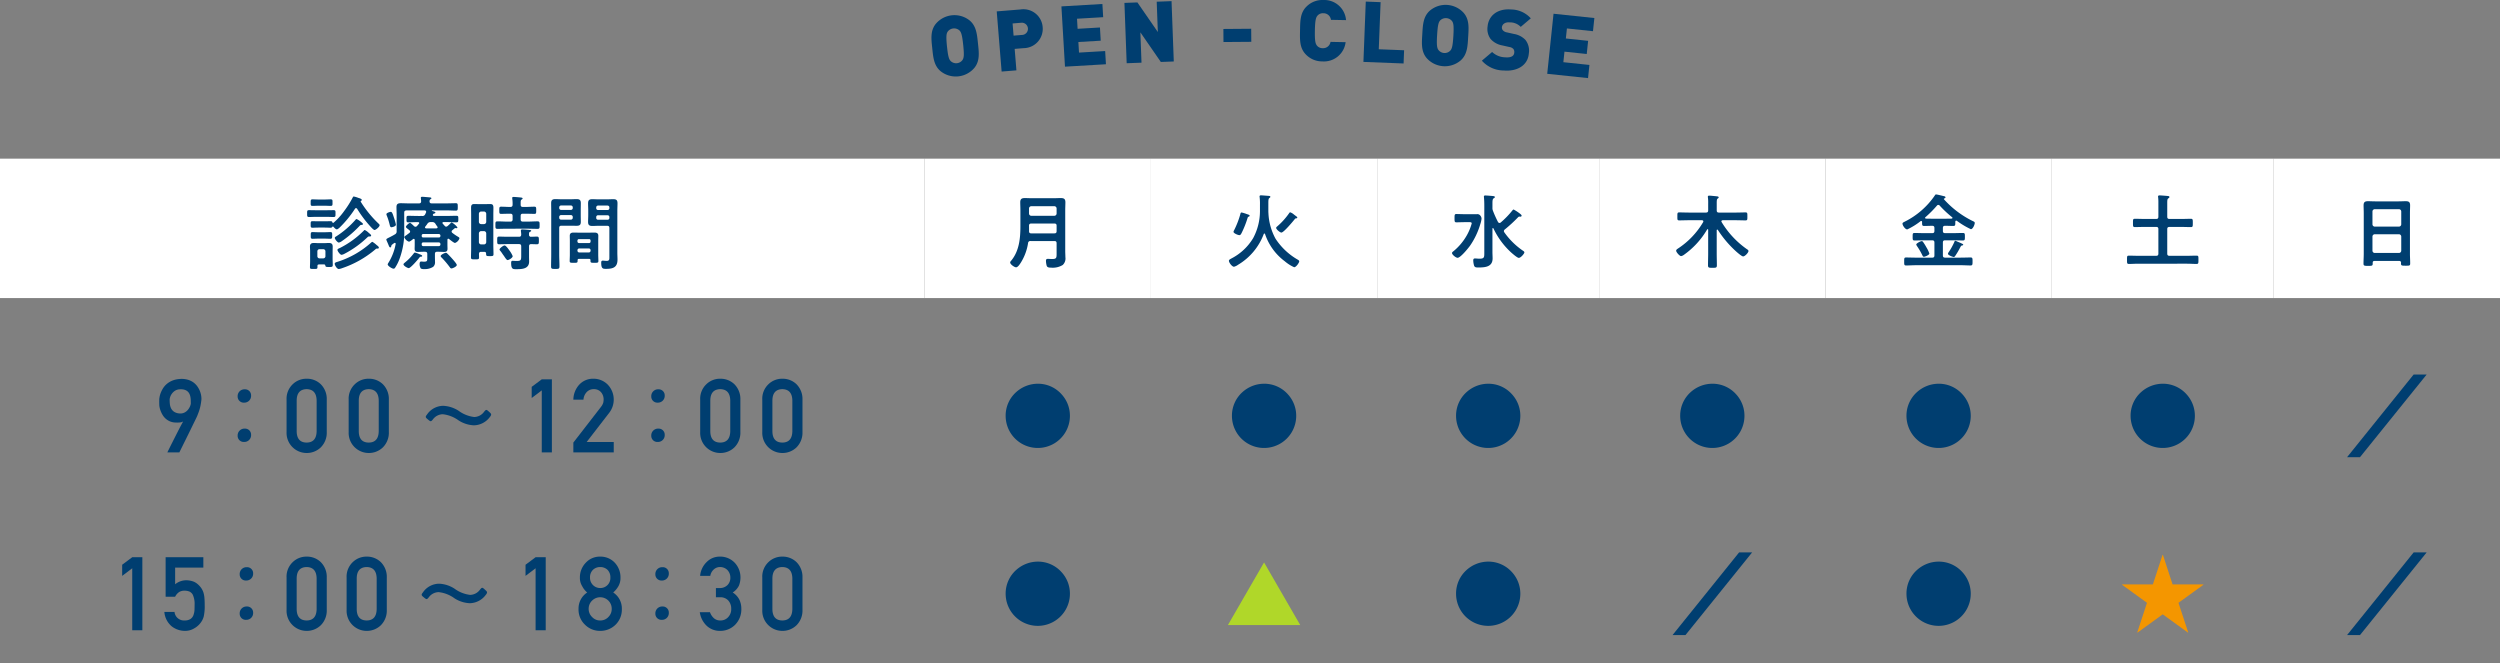 <svg xmlns="http://www.w3.org/2000/svg" viewBox="0 0 520 138"><rect x="0" y="0" width="520" height="138" fill="#808080" stroke="none"/><defs><style>.cls-1{fill:#003e70;}.cls-2{fill:#fff;}.cls-3{fill:#b0d729;}.cls-4{fill:#f49600;}.cls-5{fill:none;}</style></defs><g id="レイヤー_2" data-name="レイヤー 2"><g id="レイヤー_1-2" data-name="レイヤー 1"><path class="cls-1" d="M202.676,14.113a5.073,5.073,0,0,1-6.984.735c-1.455-1.178-1.587-2.938-1.784-4.815s-.435-3.627.743-5.082a5.074,5.074,0,0,1,6.984-.734c1.455,1.178,1.586,2.938,1.784,4.815S203.854,12.658,202.676,14.113Zm-3.107-7.78a1.668,1.668,0,0,0-2.457.258c-.242.398-.373.838-.133,3.119s.458,2.666.777,3.005a1.633,1.633,0,0,0,2.457-.258c.242-.398.375-.82.135-3.102S199.888,6.671,199.569,6.332Z" transform="translate(0 0)"/><path class="cls-1" d="M212.932,10.016l-1.881.153.364,4.465-3.076.251L207.318,2.369l4.957-.404a4.013,4.013,0,0,1,4.6,3.677A4.013,4.013,0,0,1,212.932,10.016ZM212.36,4.737l-1.74.142.207,2.531,1.74-.142a1.272,1.272,0,1,0-.206-2.531Z" transform="translate(0 0)"/><path class="cls-1" d="M221.514,13.867,220.775,1.33l8.523-.502.162,2.747-5.441.32.123,2.096,4.648-.275.162,2.747-4.649.274.13,2.2,5.441-.32.162,2.747Z" transform="translate(0 0)"/><path class="cls-1" d="M241.451,12.887l-4.253-6.159.235,6.309-3.084.115L233.881.604l2.696-.101,4.253,6.159L240.596.354,243.68.238l.467,12.548Z" transform="translate(0 0)"/><path class="cls-1" d="M254.485,8.743l-.021-2.716,5.786-.046.021,2.717Z" transform="translate(0 0)"/><path class="cls-1" d="M275.049,12.772a4.675,4.675,0,0,1-3.466-1.478c-1.298-1.348-1.211-3.11-1.175-4.998s.017-3.652,1.365-4.95a4.679,4.679,0,0,1,3.519-1.345,4.545,4.545,0,0,1,4.685,4.183l-3.14-.059a1.555,1.555,0,0,0-1.58-1.371,1.5,1.5,0,0,0-1.227.506c-.289.365-.492.803-.535,3.096s.142,2.737.417,3.113a1.498,1.498,0,0,0,1.207.553A1.556,1.556,0,0,0,276.75,8.71l3.14.061A4.543,4.543,0,0,1,275.049,12.772Z" transform="translate(0 0)"/><path class="cls-1" d="M283.592,12.877,284.081.329l3.084.12-.381,9.799,5.269.205-.107,2.75Z" transform="translate(0 0)"/><path class="cls-1" d="M303.811,12.576a5.073,5.073,0,0,1-7.008-.426c-1.24-1.4-1.08-3.158-.966-5.042s.168-3.648,1.569-4.889a5.072,5.072,0,0,1,7.008.425c1.241,1.4,1.081,3.158.967,5.043S305.212,11.335,303.811,12.576Zm-1.783-8.185a1.669,1.669,0,0,0-2.465-.149c-.304.352-.506.765-.644,3.054s.013,2.705.272,3.092a1.632,1.632,0,0,0,2.465.149c.304-.353.505-.747.644-3.036S302.287,4.777,302.028,4.391Z" transform="translate(0 0)"/><path class="cls-1" d="M312.839,14.665a6.125,6.125,0,0,1-4.61-2.044l2.131-1.807a4.083,4.083,0,0,0,2.722,1.109c1.213.101,1.827-.256,1.886-.977a1.048,1.048,0,0,0-.185-.759,1.4,1.4,0,0,0-.799-.402l-1.494-.335a4.249,4.249,0,0,1-2.422-1.315,3.472,3.472,0,0,1-.654-2.584c.189-2.285,2.049-3.813,4.896-3.578a5.571,5.571,0,0,1,4.095,1.842L316.313,5.59A3.102,3.102,0,0,0,314,4.655c-1.072-.088-1.562.491-1.607,1.036a.827.827,0,0,0,.198.6,1.411,1.411,0,0,0,.831.44l1.494.336a4.226,4.226,0,0,1,2.376,1.239,3.658,3.658,0,0,1,.706,2.819C317.787,13.675,315.475,14.883,312.839,14.665Z" transform="translate(0 0)"/><path class="cls-1" d="M321.821,15.352l1.315-12.494,8.493.893L331.34,6.488l-5.422-.57-.22,2.088,4.632.488-.288,2.737-4.633-.487-.231,2.193,5.422.57-.288,2.737Z" transform="translate(0 0)"/><rect class="cls-2" y="33" width="192.324" height="29"/><rect class="cls-2" x="192.324" y="33" width="47.069" height="29"/><rect class="cls-2" x="239.393" y="33" width="47.069" height="29"/><rect class="cls-2" x="286.461" y="33" width="46.166" height="29"/><rect class="cls-2" x="332.628" y="33" width="47.069" height="29"/><rect class="cls-2" x="379.697" y="33" width="47.069" height="29"/><rect class="cls-2" x="426.765" y="33" width="46.166" height="29"/><rect class="cls-2" x="472.931" y="33" width="47.069" height="29"/><path class="cls-1" d="M34.816,94.099a3.447,3.447,0,0,1,.177-.38q.188-.381.49-.985t.677-1.345q.376-.74.74-1.459.365-.721.683-1.324.318-.605.516-.949a1.629,1.629,0,0,1-.683.214,6.366,6.366,0,0,1-.881.016,3.17,3.17,0,0,1-1.204-.25,3.255,3.255,0,0,1-.891-.573,3.334,3.334,0,0,1-.625-.767,5.214,5.214,0,0,1-.401-.823,4.616,4.616,0,0,1-.219-.75,3.049,3.049,0,0,1-.068-.548c0-.041-.002-.118-.005-.23s-.005-.234-.005-.37.002-.273.005-.411a3.028,3.028,0,0,1,.026-.354c.007-.049.029-.172.067-.37a4.48,4.48,0,0,1,.214-.714,5.609,5.609,0,0,1,.438-.892,3.962,3.962,0,0,1,.735-.892,4.226,4.226,0,0,1,1.115-.719,4.843,4.843,0,0,1,1.569-.386,4.771,4.771,0,0,1,1.673.114,3.872,3.872,0,0,1,1.246.573,3.599,3.599,0,0,1,.865.876,4.726,4.726,0,0,1,.537,1.017,4.505,4.505,0,0,1,.255,1.001,3.427,3.427,0,0,1,.021.828q-.063.511-.136.912t-.172.767q-.099.365-.224.719c-.084.236-.181.494-.292.771-.028.077-.102.243-.224.501s-.274.571-.459.943-.386.785-.605,1.24-.443.912-.672,1.371q-.803,1.626-1.793,3.627Zm.469-11.008q0,.407.042.896a2.691,2.691,0,0,0,.245.923,1.885,1.885,0,0,0,.641.74,2.333,2.333,0,0,0,1.23.349,1.763,1.763,0,0,0,.719-.099,2.066,2.066,0,0,0,.573-.318,2.275,2.275,0,0,0,.433-.448,3.262,3.262,0,0,0,.303-.495,2.374,2.374,0,0,0,.172-.453,1.454,1.454,0,0,0,.052-.334c-.007-.173-.012-.368-.016-.583a4.358,4.358,0,0,0-.063-.657,2.717,2.717,0,0,0-.193-.641,1.6,1.6,0,0,0-.385-.537,1.754,1.754,0,0,0-.641-.359,2.671,2.671,0,0,0-.975-.1,1.964,1.964,0,0,0-1.058.323,2.559,2.559,0,0,0-.652.646,2.412,2.412,0,0,0-.334.688A2.079,2.079,0,0,0,35.285,83.091Z" transform="translate(0 0)"/><path class="cls-1" d="M52.226,82.276a1.405,1.405,0,0,1-1.452,1.473,1.261,1.261,0,0,1-1.345-1.28,1.421,1.421,0,0,1,1.494-1.494A1.255,1.255,0,0,1,52.226,82.276Zm0,8.176a1.406,1.406,0,0,1-1.452,1.474A1.262,1.262,0,0,1,49.43,90.644,1.421,1.421,0,0,1,50.924,89.15,1.255,1.255,0,0,1,52.226,90.452Z" transform="translate(0 0)"/><path class="cls-1" d="M59.606,83.136A4.149,4.149,0,0,1,60.91,79.9a4.061,4.061,0,0,1,2.871-1.124,4.118,4.118,0,0,1,2.921,1.126,4.328,4.328,0,0,1,1.263,3.241v6.703a4.316,4.316,0,0,1-1.263,3.231A4.196,4.196,0,0,1,63.78,94.224a4.183,4.183,0,0,1-4.174-4.371Zm6.254.136q-.061-2.287-2.08-2.329-2.03.043-2.07,2.329v6.456q.04,2.309,2.07,2.329,2.019-.02,2.08-2.329Z" transform="translate(0 0)"/><path class="cls-1" d="M72.521,83.136A4.149,4.149,0,0,1,73.825,79.9a4.061,4.061,0,0,1,2.871-1.124,4.118,4.118,0,0,1,2.921,1.126A4.328,4.328,0,0,1,80.88,83.143v6.703a4.316,4.316,0,0,1-1.263,3.231,4.196,4.196,0,0,1-2.921,1.147,4.183,4.183,0,0,1-4.174-4.371Zm6.254.136q-.061-2.287-2.08-2.329-2.03.043-2.07,2.329v6.456q.04,2.309,2.07,2.329,2.019-.02,2.08-2.329Z" transform="translate(0 0)"/><path class="cls-1" d="M102.159,86.225a.867.867,0,0,1-.235.47,4.24,4.24,0,0,1-3.351,1.772A6.345,6.345,0,0,1,95.35,87.42a6.821,6.821,0,0,0-3.266-1.259A2.616,2.616,0,0,0,90.034,87.25c-.192.235-.32.363-.448.363-.107,0-.235-.085-.448-.256l-.235-.192c-.235-.192-.341-.32-.341-.47,0-.128.085-.256.256-.47A4.12,4.12,0,0,1,92.19,84.411a6.423,6.423,0,0,1,3.223,1.046,6.8,6.8,0,0,0,3.224,1.281,2.613,2.613,0,0,0,2.071-1.11c.192-.234.32-.363.448-.363s.256.107.448.278l.235.213C102.053,85.948,102.159,86.076,102.159,86.225Z" transform="translate(0 0)"/><path class="cls-1" d="M112.686,81.199l-2.094,1.585V80.465l2.094-1.564h2.104V94.099h-2.104Z" transform="translate(0 0)"/><path class="cls-1" d="M119.256,92.056l5.76-7.437a2.885,2.885,0,0,0,.456-.836,3.203,3.203,0,0,0,.081-.69,2.301,2.301,0,0,0-.517-1.493,1.937,1.937,0,0,0-1.519-.658,1.97,1.97,0,0,0-1.448.574,2.537,2.537,0,0,0-.709,1.619h-2.103a4.727,4.727,0,0,1,1.233-3.132,3.883,3.883,0,0,1,2.861-1.228,4.15,4.15,0,0,1,3.083,1.252,4.5,4.5,0,0,1,.334,5.77l-4.739,6.135h5.628v2.167h-8.4Z" transform="translate(0 0)"/><path class="cls-1" d="M138.26,82.276a1.405,1.405,0,0,1-1.452,1.473,1.261,1.261,0,0,1-1.345-1.28,1.421,1.421,0,0,1,1.494-1.494A1.255,1.255,0,0,1,138.26,82.276Zm0,8.176a1.406,1.406,0,0,1-1.452,1.474,1.262,1.262,0,0,1-1.345-1.281,1.421,1.421,0,0,1,1.494-1.494A1.255,1.255,0,0,1,138.26,90.452Z" transform="translate(0 0)"/><path class="cls-1" d="M145.64,83.136A4.149,4.149,0,0,1,146.943,79.9a4.061,4.061,0,0,1,2.871-1.124,4.118,4.118,0,0,1,2.921,1.126,4.328,4.328,0,0,1,1.263,3.241v6.703a4.316,4.316,0,0,1-1.263,3.231,4.196,4.196,0,0,1-2.921,1.147A4.183,4.183,0,0,1,145.64,89.853Zm6.254.136q-.061-2.287-2.08-2.329-2.03.043-2.07,2.329v6.456q.04,2.309,2.07,2.329,2.019-.02,2.08-2.329Z" transform="translate(0 0)"/><path class="cls-1" d="M158.555,83.136A4.149,4.149,0,0,1,159.859,79.9a4.061,4.061,0,0,1,2.871-1.124,4.118,4.118,0,0,1,2.921,1.126,4.328,4.328,0,0,1,1.263,3.241v6.703a4.316,4.316,0,0,1-1.263,3.231,4.196,4.196,0,0,1-2.921,1.147,4.183,4.183,0,0,1-4.174-4.371Zm6.254.136q-.061-2.287-2.08-2.329-2.03.043-2.07,2.329v6.456q.04,2.309,2.07,2.329,2.019-.02,2.08-2.329Z" transform="translate(0 0)"/><path class="cls-1" d="M65.744,45.105c-.503,0-.989.034-1.442.034-.436,0-.419-.185-.419-.722s-.017-.704.419-.704c.469,0,.956.017,1.442.017h2.18c.486,0,.973-.017,1.442-.017.453,0,.419.185.419.704,0,.537.017.722-.419.722-.453,0-.939-.034-1.442-.034Zm1.66,9.895h-.905c-.419,0-.47.066-.47.419v.168c0,.369-.184.352-.721.352-.637,0-.838.034-.838-.352,0-.402.034-.805.034-1.208v-2.18c0-.302-.034-.604-.034-.905,0-.57.285-.755.822-.755.318,0,.621.033.922.033h1.258c.302,0,.604-.033.905-.033.57,0,.822.185.822.771,0,.302-.017.604-.017.889V53.842c0,.419.033.856.033,1.274s-.201.419-.771.419c-.604,0-.721-.017-.771-.285C67.639,55.083,67.588,55.016,67.404,54.999Zm-1.14-12.208c-.453,0-.906.033-1.241.033-.436,0-.402-.184-.402-.688,0-.486-.017-.671.402-.671.386,0,.805.033,1.241.033h1.274c.419,0,.838-.033,1.224-.033.436,0,.402.185.402.671,0,.503.034.688-.402.688-.352,0-.788-.033-1.224-.033Zm8.753-.889c0,.033,0,.05.017.066A23.097,23.097,0,0,0,78.707,46.48c.101.102.251.202.251.369,0,.336-.805.989-1.04.989-.252,0-.788-.637-.973-.838a23.904,23.904,0,0,1-2.65-3.556.297.297,0,0,0-.234-.15.264.264,0,0,0-.235.15,22.547,22.547,0,0,1-3.203,3.907c-.134.118-.386.352-.57.352-.252,0-.537-.369-.721-.554-.034-.033-.05-.033-.101-.033a.168.168,0,0,0-.134.101.356.356,0,0,1-.352.151c-.285,0-.738-.034-1.174-.034H66.196c-.436,0-.889.034-1.174.034-.419,0-.402-.184-.402-.688s-.017-.671.402-.671c.269,0,.738.017,1.174.017h1.375c.436,0,.905-.017,1.174-.017.285,0,.352.084.386.218a.16.16,0,0,0,.151.134.241.241,0,0,0,.101-.033,13.479,13.479,0,0,0,2.18-2.398,20.498,20.498,0,0,0,1.812-2.867c.067-.134.084-.185.234-.185a5.405,5.405,0,0,1,.94.285c.218.067.704.201.704.419,0,.101-.05.151-.151.185C75.067,41.802,75.017,41.835,75.017,41.903Zm-8.804,7.73c-.47,0-.922.033-1.174.033-.419,0-.403-.184-.403-.704,0-.503-.017-.688.403-.688.268,0,.738.033,1.174.033h1.308c.436,0,.905-.033,1.174-.033.419,0,.402.185.402.688,0,.52,0,.704-.402.704-.269,0-.721-.033-1.174-.033Zm1.476,2.666a.445.445,0,0,0-.453-.47H66.465a.445.445,0,0,0-.453.47v.973a.444.444,0,0,0,.453.47h.771a.444.444,0,0,0,.453-.47Zm10.867-1.157a.609.609,0,0,1,.252.386c0,.184-.269.184-.386.184-.185,0-.185.017-.419.218a20.988,20.988,0,0,1-6.774,3.824,2.986,2.986,0,0,1-.755.201c-.402,0-.855-.806-.855-1.091,0-.268.402-.352.62-.419a18.974,18.974,0,0,0,6.976-4.008.534.534,0,0,1,.252-.134,5.439,5.439,0,0,1,.839.637C78.405,51.025,78.522,51.109,78.556,51.142Zm-3.421-4.359c-.168,0-.252.117-.369.234A23.035,23.035,0,0,1,71.11,50.153a1.594,1.594,0,0,1-.637.302c-.268,0-.838-.704-.838-.973,0-.15.185-.251.302-.318a18.983,18.983,0,0,0,4.025-3.472.307.307,0,0,1,.218-.134,3.885,3.885,0,0,1,.906.604c.184.151.402.285.402.437C75.487,46.782,75.269,46.782,75.135,46.782ZM76.929,49.18h-.117c-.201,0-.252.051-.453.235a20.311,20.311,0,0,1-4.645,3.337,1.913,1.913,0,0,1-.671.251c-.302,0-.856-.771-.856-1.039,0-.168.336-.319.486-.369a19.11,19.11,0,0,0,5.014-3.639c.05-.051.117-.118.185-.118a3.234,3.234,0,0,1,.838.605c.318.268.486.402.486.553S77.063,49.18,76.929,49.18Z" transform="translate(0 0)"/><path class="cls-1" d="M90.919,52.366c-.318,0-.453.134-.453.47v.569c0,.352.017.705.017,1.073a1.239,1.239,0,0,1-.385,1.024,3.252,3.252,0,0,1-1.862.47,1.425,1.425,0,0,1-.704-.117,1.713,1.713,0,0,1-.252-.906c0-.251.017-.553.336-.553.134,0,.352.033.57.033.705,0,.688-.185.688-.889v-.704c0-.336-.151-.47-.469-.47h-.419c-.335,0-.688.033-1.023.033-.486,0-.721-.15-.721-.654,0-.268.017-.52.017-.805V49.918c-.017-.135-.05-.235-.201-.235a.23.23,0,0,0-.151.051c-.168.15-.638.536-.856.536a1.605,1.605,0,0,1-.956-.938c0-.118.185-.252.503-.47.151-.117.318-.235.537-.402a.365.365,0,0,0,.168-.285.329.329,0,0,0-.151-.285,3.95,3.95,0,0,0-.335-.269c-.252-.201-.386-.318-.386-.435,0-.219.637-.822.856-.822.151,0,.671.52.805.654a.516.516,0,0,0,.335.151.437.437,0,0,0,.302-.151c.151-.151.269-.318.403-.47a.251.251,0,0,0,.067-.15c0-.135-.117-.185-.251-.201-.654,0-1.325.05-1.996.05-.402,0-.402-.15-.402-.688s0-.671.419-.671c.671,0,1.342.033,2.013.033H87.8a.591.591,0,0,0,.654-.385,3.489,3.489,0,0,0,.168-.353.363.363,0,0,0,.017-.134c0-.219-.151-.269-.319-.285H84.547c-.335.033-.47.134-.47.469V47.47a16.256,16.256,0,0,1-1.023,6.506,9.129,9.129,0,0,1-.872,1.711.375.375,0,0,1-.318.201c-.302,0-1.224-.554-1.224-.905a1.091,1.091,0,0,1,.184-.369A11.225,11.225,0,0,0,82.3,50.74c.017-.117-.034-.218-.168-.218a.204.204,0,0,0-.134.033c-.151.101-.302.218-.453.336-.117.084-.117.134-.168.335-.017.117-.067.235-.201.235-.168,0-.252-.219-.419-.638-.067-.168-.168-.386-.268-.62a1.265,1.265,0,0,1-.134-.402c0-.135.453-.336.62-.42.403-.201.789-.402,1.174-.637a.655.655,0,0,0,.352-.671V44.653c0-.521-.034-1.04-.034-1.576,0-.654.302-.806.906-.806.537,0,1.073.034,1.61.034H87.13c.318,0,.453-.118.469-.436l-.05-.587a.418.418,0,0,1-.017-.134c0-.185.151-.218.302-.218.185,0,1.241.101,1.476.117.134.017.419.017.419.201,0,.1-.1.134-.218.218-.151.117-.151.218-.168.402,0,.318.151.436.453.436h3.086c.654,0,1.291-.034,1.945-.034.386,0,.386.185.386.771,0,.554,0,.771-.386.771-.604,0-1.274-.05-1.945-.05H89.88c-.034.017-.067.017-.067.066s.151.067.184.084c.269.067.57.168.57.302s-.168.185-.268.201a.404.404,0,0,0-.218.151.268.268,0,0,0-.05.15c0,.151.134.184.269.201h2.599c.671,0,1.341-.033,2.012-.033.436,0,.419.168.419.671,0,.537,0,.688-.419.688-.671,0-1.341-.05-2.012-.05h-.654c-.118.017-.218.05-.218.184,0,.051.034.084.05.135l.436.486a.402.402,0,0,0,.285.15.605.605,0,0,0,.285-.117,8.047,8.047,0,0,0,.67-.637.287.287,0,0,1,.218-.118,3.623,3.623,0,0,1,1.174,1.024.168.168,0,0,1-.168.168.313.313,0,0,1-.134-.018c-.034,0-.101-.017-.134-.017a.189.189,0,0,0-.134.051c-.167.134-.335.269-.486.402a.342.342,0,0,0-.151.269.376.376,0,0,0,.151.285,10.781,10.781,0,0,0,1.241.838c.117.067.235.151.235.302a1.537,1.537,0,0,1-.922.956c-.235,0-1.023-.654-1.241-.821A.245.245,0,0,0,93.25,49.65c-.134,0-.184.117-.184.234v1.057c0,.269.017.537.017.805,0,.486-.235.654-.721.654-.336,0-.688-.033-1.04-.033Zm-9.508-5.098c-.252,0-.302-.303-.385-.638a12.958,12.958,0,0,0-.57-1.777.892.892,0,0,1-.084-.302c0-.269.738-.486.906-.486.235,0,.369.285.637,1.123a12.604,12.604,0,0,1,.436,1.526C82.35,47.134,81.478,47.269,81.411,47.269Zm6.188,6.12c-.201.017-.235.017-.386.219-.285.385-1.811,2.163-2.197,2.163-.234,0-1.09-.47-1.09-.788,0-.151.185-.269.352-.42a10.675,10.675,0,0,0,1.761-1.827c.067-.084.134-.201.252-.201a4.637,4.637,0,0,1,.922.318c.47.185.604.269.604.386S87.699,53.389,87.599,53.389Zm3.689-3.991a.308.308,0,0,0,.318-.318v-.084a.329.329,0,0,0-.318-.318H88.035a.291.291,0,0,0-.318.318v.084a.291.291,0,0,0,.318.318Zm-3.253,1.023a.299.299,0,0,0-.318.318v.135a.299.299,0,0,0,.318.318h3.253a.33.33,0,0,0,.318-.318V50.74a.329.329,0,0,0-.318-.318Zm1.828-4.226h-.251a.748.748,0,0,0-.705.335c-.134.218-.302.419-.453.62a.235.235,0,0,0-.05.151c0,.15.101.184.235.201h2.129c.134-.017.252-.051.252-.201a.283.283,0,0,0-.05-.168c-.134-.185-.285-.386-.402-.587A.714.714,0,0,0,89.863,46.196Zm4.042,9.642a.361.361,0,0,1-.285-.167,19.146,19.146,0,0,0-1.761-2.097.469.469,0,0,1-.202-.302c0-.302.889-.688,1.073-.688a.439.439,0,0,1,.302.151c.285.268.754.77,1.023,1.073.201.234.956,1.056.956,1.308C95.011,55.451,94.139,55.837,93.904,55.837Z" transform="translate(0 0)"/><path class="cls-1" d="M100.08,52.383c-.302,0-.436.117-.453.436,0,.235.017.47.017.722,0,.419-.184.402-.855.402-.654,0-.822,0-.822-.419,0-.604.034-1.208.034-1.828V44.653c0-.47-.017-.956-.017-1.426,0-.503.101-.788.671-.788.285,0,.587.017.889.017H101.07c.302,0,.587-.017.889-.017.553,0,.671.252.671.788,0,.47-.017.956-.017,1.426v6.372c0,.62.034,1.241.034,1.861,0,.386-.184.386-.771.386-.704,0-.754-.017-.771-.52,0-.269-.134-.369-.386-.369Zm.587-5.769a.469.469,0,0,0,.47-.47V44.468a.48.48,0,0,0-.47-.47H100.08a.479.479,0,0,0-.469.47v1.677a.468.468,0,0,0,.469.47Zm-.587,1.459a.479.479,0,0,0-.469.47V50.37a.479.479,0,0,0,.469.47h.587a.48.48,0,0,0,.47-.47V48.543a.48.48,0,0,0-.47-.47Zm8.217-5.501c0,.336.134.47.469.47h.587c.604,0,1.191-.05,1.794-.05.386,0,.386.167.386.754s0,.738-.369.738c-.604,0-1.207-.033-1.811-.033h-.587c-.335,0-.469.134-.469.469v.705c0,.318.134.47.469.47h.99c.67,0,1.358-.051,2.029-.051.47,0,.453.184.453.788,0,.587.017.771-.435.771-.688,0-1.375-.033-2.046-.033H105.53c-.688,0-1.358.033-2.046.033-.453,0-.436-.184-.436-.771,0-.604-.017-.788.453-.788.671,0,1.358.051,2.029.051h.621a.411.411,0,0,0,.469-.47V44.92c0-.335-.151-.469-.469-.469h-.118c-.604,0-1.207.033-1.811.033-.369,0-.369-.168-.369-.738,0-.587,0-.754.386-.754.604,0,1.19.05,1.794.05h.118c.318,0,.469-.134.469-.47a7.654,7.654,0,0,0-.067-1.24c0-.051-.017-.117-.017-.151,0-.185.151-.218.302-.218.235,0,1.208.084,1.476.117.117.017.386.033.386.201,0,.117-.117.168-.218.235-.168.117-.185.318-.185.62Zm2.18,6.675c.403,0,.789-.034,1.191-.034.419,0,.419.202.419.806,0,.587,0,.788-.402.788s-.805-.017-1.208-.034c-.318.018-.436.151-.436.47v2.08c0,.351.017.721.017,1.073,0,1.525-1.442,1.593-2.599,1.593-.705,0-1.141.084-1.141-1.308,0-.202.034-.437.285-.437.067,0,.486.033.872.033.922,0,.939-.201.939-1.19V51.242c0-.335-.134-.47-.47-.47h-2.431c-.57,0-1.123.034-1.694.034-.402,0-.402-.184-.402-.788s-.017-.806.402-.806c.57,0,1.14.034,1.694.034h2.431c.335,0,.436-.117.47-.436a5.448,5.448,0,0,0-.067-.737v-.135c0-.184.151-.218.285-.218.318,0,1.106.067,1.425.101.134.017.436.017.436.185,0,.101-.134.151-.252.218-.184.084-.218.201-.202.587A.384.384,0,0,0,110.477,49.247ZM105.58,54.094c-.185,0-.436-.369-.754-.856-.101-.135-.202-.269-.302-.42a6.112,6.112,0,0,0-.486-.67.463.463,0,0,1-.134-.252c0-.252.788-.839,1.04-.839.319,0,.855.822,1.04,1.073a4.964,4.964,0,0,1,.654,1.141C106.637,53.641,105.832,54.094,105.58,54.094Z" transform="translate(0 0)"/><path class="cls-1" d="M116.317,52.919c0,.822.05,1.643.05,2.482,0,.52-.168.536-.872.536-.721,0-.872-.017-.872-.536,0-.822.033-1.644.033-2.482V43.83c0-.52-.017-1.039-.017-1.56,0-.653.251-.855.889-.855.419,0,.838.033,1.274.033h1.845c.419,0,.838-.033,1.274-.033.621,0,.889.184.889.838,0,.503-.017,1.006-.017,1.51v.955c0,.47.017.939.017,1.426,0,.654-.268.821-.889.821-.419,0-.855-.017-1.274-.017h-1.861c-.335,0-.47.135-.47.453ZM116.72,42.74a.388.388,0,0,0-.403.402V43.26a.388.388,0,0,0,.403.403h2.012a.388.388,0,0,0,.402-.403v-.117a.388.388,0,0,0-.402-.402Zm-.403,2.549a.387.387,0,0,0,.403.402h2.012a.387.387,0,0,0,.402-.402v-.15a.387.387,0,0,0-.402-.402H116.72a.387.387,0,0,0-.403.402Zm4.125,8.553c-.201,0-.302.084-.302.302.017.52-.067.52-.822.52-.621,0-.822,0-.822-.368,0-.42.034-.855.034-1.274V50.052c0-.335-.017-.671-.017-1.006,0-.57.352-.671.838-.671.352,0,.705.017,1.073.017h2.113c.352,0,.704-.017,1.056-.017.486,0,.856.101.856.671,0,.335-.017.671-.017,1.006v2.969c0,.419.033.855.033,1.274,0,.368-.201.368-.822.368-.637,0-.821,0-.821-.352v-.168c0-.218-.101-.302-.302-.302Zm2.079-3.287a.299.299,0,0,0,.319-.318V50.052a.291.291,0,0,0-.319-.318h-2.096a.308.308,0,0,0-.318.318v.184a.329.329,0,0,0,.318.318Zm-2.414,1.56a.387.387,0,0,0,.402.402h1.945a.374.374,0,0,0,.386-.402v-.05a.361.361,0,0,0-.386-.386H120.51a.374.374,0,0,0-.402.386Zm4.377-5.149c-.419,0-.839.034-1.258.034-.621,0-.906-.168-.906-.839,0-.47.034-.938.034-1.408v-.973c0-.486-.034-.973-.034-1.459,0-.671.218-.889.889-.889.435,0,.855.033,1.274.033h1.794c.419,0,.839-.033,1.258-.033.637,0,.906.167.906.856,0,.52-.034,1.039-.034,1.559v8.754c0,.47.034.923.034,1.392,0,1.61-.922,1.929-2.365,1.929-.654,0-1.023,0-1.023-1.274,0-.269.05-.436.336-.436.151,0,.52.05.822.05.486,0,.537-.285.537-.637V47.436c0-.335-.134-.47-.453-.47Zm-.067-4.209a.379.379,0,0,0-.402.402v.135a.366.366,0,0,0,.402.386h1.945a.361.361,0,0,0,.386-.386v-.135a.374.374,0,0,0-.386-.402Zm-.402,2.549a.371.371,0,0,0,.402.403h1.945a.366.366,0,0,0,.386-.403v-.134a.374.374,0,0,0-.386-.402h-1.945a.379.379,0,0,0-.402.402Z" transform="translate(0 0)"/><path class="cls-1" d="M27.505,118.199l-2.094,1.584v-2.317l2.094-1.564h2.104V131.1h-2.104Z" transform="translate(0 0)"/><path class="cls-1" d="M34.45,115.901h7.847v2.167H36.429v3.463a3.648,3.648,0,0,1,2.359-.834,4.339,4.339,0,0,1,1.56.312,3.398,3.398,0,0,1,1.084.792,3.69,3.69,0,0,1,.885,1.448,5.358,5.358,0,0,1,.202,1.095q.06.656.06,1.614a9.767,9.767,0,0,1-.202,2.272,3.69,3.69,0,0,1-.707,1.386,4.125,4.125,0,0,1-1.263,1.078,3.66,3.66,0,0,1-1.919.529,4.511,4.511,0,0,1-2.737-.916,4.345,4.345,0,0,1-1.565-3.027h2.113a1.979,1.979,0,0,0,2.113,1.776,2.104,2.104,0,0,0,1.214-.314,1.589,1.589,0,0,0,.607-.794,3.83,3.83,0,0,0,.223-1.065c.013-.376.02-.742.02-1.097a4.5,4.5,0,0,0-.396-2.12,1.601,1.601,0,0,0-.659-.617,2.753,2.753,0,0,0-1.085-.188,2.098,2.098,0,0,0-1.055.272,2.441,2.441,0,0,0-.852.981H34.45Z" transform="translate(0 0)"/><path class="cls-1" d="M52.652,119.276A1.406,1.406,0,0,1,51.2,120.749a1.262,1.262,0,0,1-1.345-1.281,1.421,1.421,0,0,1,1.494-1.494A1.256,1.256,0,0,1,52.652,119.276Zm0,8.176A1.405,1.405,0,0,1,51.2,128.925a1.262,1.262,0,0,1-1.345-1.281,1.421,1.421,0,0,1,1.494-1.494A1.256,1.256,0,0,1,52.652,127.452Z" transform="translate(0 0)"/><path class="cls-1" d="M59.605,120.137a4.153,4.153,0,0,1,1.304-3.237,4.061,4.061,0,0,1,2.871-1.124,4.122,4.122,0,0,1,2.921,1.126,4.332,4.332,0,0,1,1.263,3.242v6.703A4.317,4.317,0,0,1,66.7,130.078a4.204,4.204,0,0,1-2.921,1.147,4.184,4.184,0,0,1-4.174-4.371Zm6.254.136q-.061-2.288-2.08-2.329-2.03.041-2.07,2.329v6.455q.04,2.309,2.07,2.33,2.019-.022,2.08-2.33Z" transform="translate(0 0)"/><path class="cls-1" d="M72.094,120.137a4.152,4.152,0,0,1,1.304-3.237,4.061,4.061,0,0,1,2.871-1.124,4.122,4.122,0,0,1,2.921,1.126,4.332,4.332,0,0,1,1.263,3.242v6.703a4.317,4.317,0,0,1-1.263,3.231,4.204,4.204,0,0,1-2.921,1.147,4.184,4.184,0,0,1-4.174-4.371Zm6.254.136q-.061-2.288-2.08-2.329-2.03.041-2.07,2.329v6.455q.04,2.309,2.07,2.33,2.019-.022,2.08-2.33Z" transform="translate(0 0)"/><path class="cls-1" d="M101.304,123.226a.867.867,0,0,1-.235.47,4.243,4.243,0,0,1-3.351,1.772,6.354,6.354,0,0,1-3.224-1.046,6.822,6.822,0,0,0-3.266-1.26A2.614,2.614,0,0,0,89.179,124.25c-.192.234-.32.362-.448.362-.107,0-.235-.085-.448-.256l-.235-.192c-.235-.191-.341-.319-.341-.469,0-.129.085-.257.256-.47a4.118,4.118,0,0,1,3.373-1.815,6.414,6.414,0,0,1,3.223,1.046,6.798,6.798,0,0,0,3.224,1.28,2.615,2.615,0,0,0,2.071-1.109c.192-.235.32-.363.448-.363s.256.106.448.277l.235.214C101.198,122.947,101.304,123.076,101.304,123.226Z" transform="translate(0 0)"/><path class="cls-1" d="M111.404,118.199l-2.094,1.584v-2.317l2.094-1.564h2.104V131.1h-2.104Z" transform="translate(0 0)"/><path class="cls-1" d="M120.336,126.664a3.968,3.968,0,0,1,1.795-3.421,4.455,4.455,0,0,1-1.063-1.366,3.169,3.169,0,0,1-.448-1.71,4.355,4.355,0,0,1,1.244-3.14,3.957,3.957,0,0,1,2.972-1.252,4.062,4.062,0,0,1,3.022,1.251,4.436,4.436,0,0,1,1.203,3.138,3.421,3.421,0,0,1-.406,1.71,5.067,5.067,0,0,1-1.105,1.365,3.967,3.967,0,0,1,1.795,3.419,4.395,4.395,0,0,1-1.308,3.284,4.514,4.514,0,0,1-3.202,1.282,4.363,4.363,0,0,1-3.152-1.281A4.316,4.316,0,0,1,120.336,126.664Zm2.106-.021a2.311,2.311,0,0,0,.733,1.715,2.23,2.23,0,0,0,1.66.7,2.266,2.266,0,0,0,1.69-.7,2.348,2.348,0,0,0,.713-1.715,2.372,2.372,0,0,0-.713-1.734,2.422,2.422,0,0,0-1.69-.68,2.385,2.385,0,0,0-1.66.68A2.334,2.334,0,0,0,122.442,126.643Zm.281-6.52a2.111,2.111,0,0,0,2.112,2.189,2.08,2.08,0,0,0,2.122-2.189,2.156,2.156,0,0,0-.64-1.645,2.218,2.218,0,0,0-1.482-.534,2.177,2.177,0,0,0-1.452.534A2.119,2.119,0,0,0,122.724,120.123Z" transform="translate(0 0)"/><path class="cls-1" d="M139.113,119.276a1.406,1.406,0,0,1-1.452,1.473,1.262,1.262,0,0,1-1.345-1.281,1.421,1.421,0,0,1,1.494-1.494A1.256,1.256,0,0,1,139.113,119.276Zm0,8.176a1.405,1.405,0,0,1-1.452,1.473,1.262,1.262,0,0,1-1.345-1.281,1.421,1.421,0,0,1,1.494-1.494A1.256,1.256,0,0,1,139.113,127.452Z" transform="translate(0 0)"/><path class="cls-1" d="M148.909,122.312h.727a2.227,2.227,0,0,0,1.68-.618,2.098,2.098,0,0,0,.597-1.551,2.258,2.258,0,0,0-.617-1.582,2.146,2.146,0,0,0-1.536-.618,1.91,1.91,0,0,0-1.233.45,2.284,2.284,0,0,0-.788,1.393h-2.112a4.493,4.493,0,0,1,1.323-2.845,3.792,3.792,0,0,1,2.727-1.167A4.163,4.163,0,0,1,152.867,117.1a4.451,4.451,0,0,1,1.151,3.002,4.671,4.671,0,0,1-.312,1.689,3.541,3.541,0,0,1-1.303,1.448,3.797,3.797,0,0,1,1.387,1.501,4.308,4.308,0,0,1,.406,1.835,4.551,4.551,0,0,1-1.281,3.367,4.353,4.353,0,0,1-3.189,1.282,3.965,3.965,0,0,1-2.664-.999,4.794,4.794,0,0,1-1.504-2.893h2.111a3.087,3.087,0,0,0,.798,1.233,1.96,1.96,0,0,0,1.394.491,2.091,2.091,0,0,0,1.565-.659,2.374,2.374,0,0,0,.666-1.756,2.476,2.476,0,0,0-.666-1.797,2.226,2.226,0,0,0-1.615-.617h-.901Z" transform="translate(0 0)"/><path class="cls-1" d="M158.555,120.137a4.153,4.153,0,0,1,1.304-3.237,4.061,4.061,0,0,1,2.871-1.124,4.122,4.122,0,0,1,2.921,1.126,4.332,4.332,0,0,1,1.263,3.242v6.703a4.317,4.317,0,0,1-1.263,3.231,4.204,4.204,0,0,1-2.921,1.147,4.184,4.184,0,0,1-4.174-4.371Zm6.254.136q-.061-2.288-2.08-2.329-2.03.041-2.07,2.329v6.455q.04,2.309,2.07,2.33,2.019-.022,2.08-2.33Z" transform="translate(0 0)"/><path class="cls-1" d="M219.774,50.604c0-.335-.134-.469-.47-.469h-4.93a.46.46,0,0,0-.537.435,10.722,10.722,0,0,1-1.442,3.958c-.201.318-.654,1.073-1.056,1.073-.319,0-1.224-.605-1.224-1.007,0-.15.134-.285.234-.402,1.644-1.995,1.895-4.628,1.895-7.11V43.678c0-.536-.034-1.073-.034-1.609,0-.688.319-.872.956-.872.503,0,1.006.033,1.509.033H219.12c.503,0,1.006-.033,1.509-.033.654,0,.973.168.973.872,0,.536-.034,1.073-.034,1.609v8.553c0,.419.034.839.034,1.258a1.857,1.857,0,0,1-.553,1.627,3.99,3.99,0,0,1-2.449.553c-.335,0-.771-.017-.889-.402a4.19,4.19,0,0,1-.151-1.006c0-.252.084-.419.369-.419.252,0,.604.033.889.033.872,0,.956-.201.956-1.023Zm-.47-5.718a.481.481,0,0,0,.47-.47V43.36a.481.481,0,0,0-.47-.47h-4.796a.48.48,0,0,0-.47.47v1.057a.481.481,0,0,0,.47.47Zm-4.813,3.655h4.813c.335,0,.47-.134.47-.47v-1.123c0-.318-.134-.453-.47-.453h-4.796c-.319,0-.47.135-.47.453v.05c0,.369.017.738,0,1.091C214.056,48.407,214.156,48.541,214.492,48.541Z" transform="translate(0 0)"/><path class="cls-1" d="M263.816,43.745c0,.201,0,.402.017.604a12.184,12.184,0,0,0,1.476,5.3,13.567,13.567,0,0,0,4.595,4.343c.134.084.335.185.335.369,0,.269-.637,1.224-1.057,1.224a8.076,8.076,0,0,1-1.945-1.24,11.705,11.705,0,0,1-4.108-5.668.13.13,0,0,0-.134-.101c-.067,0-.101.033-.134.101a12.547,12.547,0,0,1-5.333,6.389,2.545,2.545,0,0,1-.855.419c-.403,0-1.057-.855-1.057-1.24,0-.219.235-.319.52-.486a11.265,11.265,0,0,0,4.527-4.243,11.923,11.923,0,0,0,1.409-5.567v-1.375a11.413,11.413,0,0,0-.067-1.56.468.468,0,0,1-.017-.151c0-.201.151-.234.302-.234.218,0,1.409.101,1.643.117.117.017.302.034.302.201,0,.101-.101.168-.218.252-.184.134-.201.486-.201,1.04Zm-4.058,1.308c-.168.051-.201.084-.269.303a20.154,20.154,0,0,1-1.241,3.119c-.101.184-.218.436-.453.436-.285,0-1.224-.386-1.224-.688a.735.735,0,0,1,.117-.318A18.429,18.429,0,0,0,258.03,44.4a.222.222,0,0,1,.235-.201,7.228,7.228,0,0,1,1.04.318c.352.117.62.185.62.352C259.925,44.97,259.842,45.02,259.758,45.053Zm9.776-.134c.084.067.302.218.302.336s-.151.15-.234.167c-.134,0-.168,0-.302.168-.369.47-2.298,2.783-2.767,2.783-.302,0-1.09-.67-1.09-.972,0-.151.151-.252.269-.353a14.734,14.734,0,0,0,2.414-2.684c.067-.101.118-.201.252-.201a2.315,2.315,0,0,1,.771.47C269.283,44.735,269.433,44.852,269.534,44.919Z" transform="translate(0 0)"/><path class="cls-1" d="M304.589,46.21c-.554,0-1.107.034-1.66.034-.386,0-.386-.201-.386-.855,0-.671,0-.872.386-.872.553,0,1.107.033,1.66.033h2.599a.756.756,0,0,1,.738.319.997.997,0,0,1,.235.637,5.109,5.109,0,0,1-.251,1.09,15.565,15.565,0,0,1-2.13,4.494c-.369.52-1.996,2.532-2.599,2.532-.352,0-1.157-.637-1.157-.989,0-.168.168-.285.302-.386a11.764,11.764,0,0,0,2.784-3.32,10.784,10.784,0,0,0,1.006-2.448c0-.302-.302-.269-.738-.269Zm7.294.168a.38.38,0,0,0,.269-.101,18.181,18.181,0,0,0,2.432-2.516c.067-.066.151-.184.252-.184a8.907,8.907,0,0,1,1.409.939c.084.067.252.218.252.335a.222.222,0,0,1-.218.219c-.083,0-.151-.018-.234-.018a.345.345,0,0,0-.252.101,29.487,29.487,0,0,1-2.784,2.566.477.477,0,0,0-.201.352.529.529,0,0,0,.101.269,15.271,15.271,0,0,0,3.84,3.79c.134.084.319.201.319.369,0,.251-.738,1.14-1.157,1.14-.319,0-1.325-.889-1.61-1.14a16.079,16.079,0,0,1-3.672-4.997c-.034-.034-.051-.067-.101-.067-.067,0-.101.05-.101.117v4.847c0,.452.034.905.034,1.341,0,1.795-1.576,1.895-2.985,1.895-.386,0-.705,0-.855-.353a4.125,4.125,0,0,1-.184-1.106c0-.269.084-.419.369-.419.201,0,.587.05.956.05,1.006,0,.973-.335.973-1.358V42.806c0-.587-.017-1.19-.067-1.693,0-.05-.017-.15-.017-.218,0-.184.117-.235.285-.235.285,0,1.274.084,1.593.118.134.017.403.033.403.218,0,.117-.118.168-.269.269-.201.15-.235.452-.235,1.022v.94a1.53,1.53,0,0,0,.101.604,22.893,22.893,0,0,0,1.057,2.348C311.666,46.278,311.75,46.378,311.884,46.378Z" transform="translate(0 0)"/><path class="cls-1" d="M358.334,45.808c-.134.017-.285.067-.285.235a.268.268,0,0,0,.05.15,18.595,18.595,0,0,0,5.232,5.618c.134.084.352.218.352.402,0,.335-.738,1.123-1.107,1.123-.285,0-1.123-.737-1.358-.939a22.179,22.179,0,0,1-3.907-4.578.168.168,0,0,0-.118-.067c-.084,0-.117.084-.117.151V52.7c0,.821.034,1.644.034,2.465,0,.537-.185.537-.922.537-.721,0-.922,0-.922-.521,0-.838.034-1.66.034-2.481v-4.88c0-.067-.017-.151-.101-.151a.172.172,0,0,0-.118.067,16.974,16.974,0,0,1-4.846,5.282,1.353,1.353,0,0,1-.57.252c-.302,0-1.023-.806-1.023-1.124,0-.201.201-.335.352-.436a16.572,16.572,0,0,0,5.266-5.518.392.392,0,0,0,.034-.15c0-.168-.134-.219-.285-.235h-2.733c-.671,0-1.325.034-1.996.034-.419,0-.386-.185-.386-.822,0-.654-.017-.838.386-.838.671,0,1.325.033,1.996.033h3.572c.319,0,.453-.135.453-.453V42.286a8.538,8.538,0,0,0-.05-1.19.562.562,0,0,1-.017-.168c0-.201.134-.234.302-.234.218,0,1.225.101,1.493.134.134.017.453.017.453.235,0,.117-.101.167-.218.251-.168.135-.185.419-.185.939v1.509c0,.318.134.453.453.453h3.539c.671,0,1.325-.033,1.996-.033.402,0,.386.184.386.838,0,.638.017.822-.386.822-.671,0-1.325-.034-1.996-.034Z" transform="translate(0 0)"/><path class="cls-1" d="M404.119,48.022c0,.335.134.47.469.47h1.728c.654,0,1.308-.034,1.962-.034.419,0,.419.185.419.771,0,.604,0,.788-.403.788-.654,0-1.308-.033-1.978-.033h-1.728c-.335,0-.469.134-.469.47v2.666c0,.336.134.47.469.47h3.22c.705,0,1.392-.033,2.079-.033.402,0,.402.201.402.821s0,.839-.402.839c-.688,0-1.375-.051-2.079-.051H398.552c-.705,0-1.392.051-2.096.051-.403,0-.386-.219-.386-.839,0-.654,0-.821.402-.821.688,0,1.392.033,2.08.033h3.353c.319,0,.453-.134.453-.47v-2.666c0-.336-.134-.47-.453-.47h-1.71c-.654,0-1.308.033-1.962.033-.402,0-.402-.185-.402-.771,0-.62,0-.788.402-.788.654,0,1.308.034,1.962.034h1.71c.319,0,.453-.135.453-.47v-.587c0-.336-.134-.47-.453-.47h-.05c-.553,0-1.106.033-1.643.033-.436,0-.419-.234-.419-.821,0-.117-.05-.218-.184-.218a.165.165,0,0,0-.134.05,14.27,14.27,0,0,1-2.767,1.711c-.436,0-.989-.839-.989-1.208,0-.201.234-.285.52-.435a16.434,16.434,0,0,0,6.188-5.399c.084-.135.134-.235.285-.235.201,0,1.392.302,1.66.369.134.017.285.084.285.252,0,.134-.151.184-.251.218-.067.017-.084.05-.084.101,0,.033.017.05.017.067a19.752,19.752,0,0,0,5.853,4.46c.453.218.554.252.554.47,0,.353-.403,1.291-.805,1.291A16.546,16.546,0,0,1,407.02,45.925a.242.242,0,0,0-.117-.033c-.134,0-.185.101-.201.218,0,.654.033.889-.403.889-.553,0-1.107-.033-1.66-.033h-.05c-.335,0-.469.134-.469.47Zm-3.924,5.383c-.218,0-.268-.15-.369-.352a14.353,14.353,0,0,0-1.107-1.895c-.05-.101-.134-.184-.134-.302,0-.252.922-.704,1.141-.704.151,0,.218.117.302.218a11.041,11.041,0,0,1,.654,1.057,6.127,6.127,0,0,1,.621,1.308C401.302,53.052,400.38,53.404,400.195,53.404ZM403.18,42.622a.357.357,0,0,0-.285.134,23.385,23.385,0,0,1-2.398,2.415.17.17,0,0,0-.084.134c0,.117.101.151.201.168.402.017.822.017,1.241.017h2.784c.436,0,.872,0,1.308-.017.067-.017.168-.051.168-.151a.174.174,0,0,0-.067-.134,22.087,22.087,0,0,1-2.583-2.415A.372.372,0,0,0,403.18,42.622Zm4.863,8.451c-.134.034-.201.168-.335.419a15.852,15.852,0,0,1-1.006,1.711c-.084.117-.168.252-.319.252-.185,0-1.208-.369-1.208-.671a.695.695,0,0,1,.134-.302,13.819,13.819,0,0,0,1.208-2.181c.034-.101.084-.218.168-.218a1.804,1.804,0,0,1,.47.185,9.593,9.593,0,0,1,1.09.486.16.16,0,0,1,.101.15C408.345,51.04,408.144,51.057,408.043,51.074Z" transform="translate(0 0)"/><path class="cls-1" d="M448.943,47.653c0-.318-.134-.453-.453-.453h-2.481c-.638,0-1.292.034-1.945.034-.42,0-.403-.185-.403-.856,0-.688-.017-.872.403-.872.654,0,1.308.033,1.945.033H448.49c.319,0,.453-.134.453-.469v-2.834a8.798,8.798,0,0,0-.05-1.191.453.453,0,0,1-.017-.15c0-.218.151-.252.319-.252.252,0,1.325.084,1.643.117.134.018.403.018.403.219,0,.15-.118.201-.252.302-.184.117-.202.419-.202.939v2.852c0,.335.134.469.47.469h2.482c.654,0,1.308-.033,1.962-.033.402,0,.402.168.402.872,0,.688,0,.856-.402.856-.654,0-1.308-.034-1.962-.034h-2.482c-.335,0-.47.135-.47.453v5.081c0,.336.134.47.47.47h3.639c.654,0,1.308-.033,1.978-.033.419,0,.402.167.402.855,0,.705,0,.872-.402.872-.654,0-1.325-.05-1.978-.05H444.801c-.654,0-1.325.05-1.979.05-.419,0-.402-.185-.402-.872s-.017-.855.402-.855c.671,0,1.325.033,1.979.033H448.49c.319,0,.453-.134.453-.47Z" transform="translate(0 0)"/><path class="cls-1" d="M499.023,54.277h-5.115c-.268,0-.386.117-.386.386v.168c0,.469-.168.469-.956.469-.721,0-.956,0-.956-.452,0-.704.05-1.409.05-2.097V44.316c0-.537-.033-1.057-.033-1.593,0-.671.268-.872.922-.872.486,0,.973.033,1.476.033h4.896c.486,0,.973-.033,1.459-.033.637,0,.922.167.922.855,0,.537-.034,1.073-.034,1.61V52.717c0,.704.05,1.392.05,2.096,0,.47-.201.453-.956.453s-.956,0-.956-.453a.466.466,0,0,1,.017-.15C499.409,54.394,499.292,54.277,499.023,54.277Zm-.034-7.144a.481.481,0,0,0,.47-.47V43.98a.48.48,0,0,0-.47-.469H493.942a.48.48,0,0,0-.47.469v2.684a.481.481,0,0,0,.47.47Zm-5.517,5.014a.48.48,0,0,0,.47.47h5.047a.48.48,0,0,0,.47-.47V49.196a.48.48,0,0,0-.47-.47H493.942a.48.48,0,0,0-.47.47Z" transform="translate(0 0)"/><path class="cls-1" d="M220.82,82.026a6.605,6.605,0,0,1,1.723,4.467,6.684,6.684,0,1,1-13.369,0,6.561,6.561,0,0,1,2.211-4.954,6.76,6.76,0,0,1,4.481-1.723A6.568,6.568,0,0,1,220.82,82.026Z" transform="translate(0 0)"/><path class="cls-1" d="M267.889,82.026a6.605,6.605,0,0,1,1.723,4.467,6.684,6.684,0,1,1-13.369,0,6.562,6.562,0,0,1,2.21-4.954,6.76,6.76,0,0,1,4.481-1.723A6.568,6.568,0,0,1,267.889,82.026Z" transform="translate(0 0)"/><path class="cls-1" d="M314.506,82.026a6.605,6.605,0,0,1,1.723,4.467,6.684,6.684,0,1,1-13.369,0,6.562,6.562,0,0,1,2.21-4.954,6.76,6.76,0,0,1,4.481-1.723A6.568,6.568,0,0,1,314.506,82.026Z" transform="translate(0 0)"/><path class="cls-1" d="M408.192,82.026a6.605,6.605,0,0,1,1.723,4.467,6.684,6.684,0,1,1-13.369,0,6.562,6.562,0,0,1,2.21-4.954,6.76,6.76,0,0,1,4.481-1.723A6.568,6.568,0,0,1,408.192,82.026Z" transform="translate(0 0)"/><path class="cls-1" d="M454.81,82.026a6.605,6.605,0,0,1,1.723,4.467,6.684,6.684,0,1,1-13.369,0,6.561,6.561,0,0,1,2.21-4.954,6.76,6.76,0,0,1,4.481-1.723A6.568,6.568,0,0,1,454.81,82.026Z" transform="translate(0 0)"/><path class="cls-1" d="M504.745,77.901,490.876,95.099h-2.689l13.85-17.197Z" transform="translate(0 0)"/><path class="cls-1" d="M220.82,119.026a6.605,6.605,0,0,1,1.723,4.467,6.684,6.684,0,1,1-13.369,0,6.561,6.561,0,0,1,2.211-4.954,6.76,6.76,0,0,1,4.481-1.723A6.568,6.568,0,0,1,220.82,119.026Z" transform="translate(0 0)"/><path class="cls-3" d="M270.45,130.015H255.404l7.523-13.029Z" transform="translate(0 0)"/><path class="cls-1" d="M314.506,119.026a6.605,6.605,0,0,1,1.723,4.467,6.684,6.684,0,1,1-13.369,0,6.562,6.562,0,0,1,2.21-4.954,6.76,6.76,0,0,1,4.481-1.723A6.568,6.568,0,0,1,314.506,119.026Z" transform="translate(0 0)"/><path class="cls-1" d="M361.124,82.026a6.605,6.605,0,0,1,1.723,4.467,6.684,6.684,0,1,1-13.369,0,6.562,6.562,0,0,1,2.21-4.954,6.76,6.76,0,0,1,4.481-1.723A6.568,6.568,0,0,1,361.124,82.026Z" transform="translate(0 0)"/><path class="cls-1" d="M364.441,114.901l-13.868,17.197h-2.689l13.85-17.197Z" transform="translate(0 0)"/><path class="cls-1" d="M408.192,119.026a6.605,6.605,0,0,1,1.723,4.467,6.684,6.684,0,1,1-13.369,0,6.562,6.562,0,0,1,2.21-4.954,6.76,6.76,0,0,1,4.481-1.723A6.568,6.568,0,0,1,408.192,119.026Z" transform="translate(0 0)"/><path class="cls-4" d="M451.897,121.561h6.403v.073l-5.178,3.75,2.031,6.184-.055.018-5.251-3.806-5.25,3.806-.055-.018,2.031-6.184-5.177-3.75v-.073h6.403l2.012-6.147h.073Z" transform="translate(0 0)"/><path class="cls-1" d="M504.745,114.901l-13.868,17.197h-2.689l13.85-17.197Z" transform="translate(0 0)"/><rect class="cls-5" y="72" width="520" height="29"/><rect class="cls-5" y="109" width="520" height="29"/></g></g></svg>